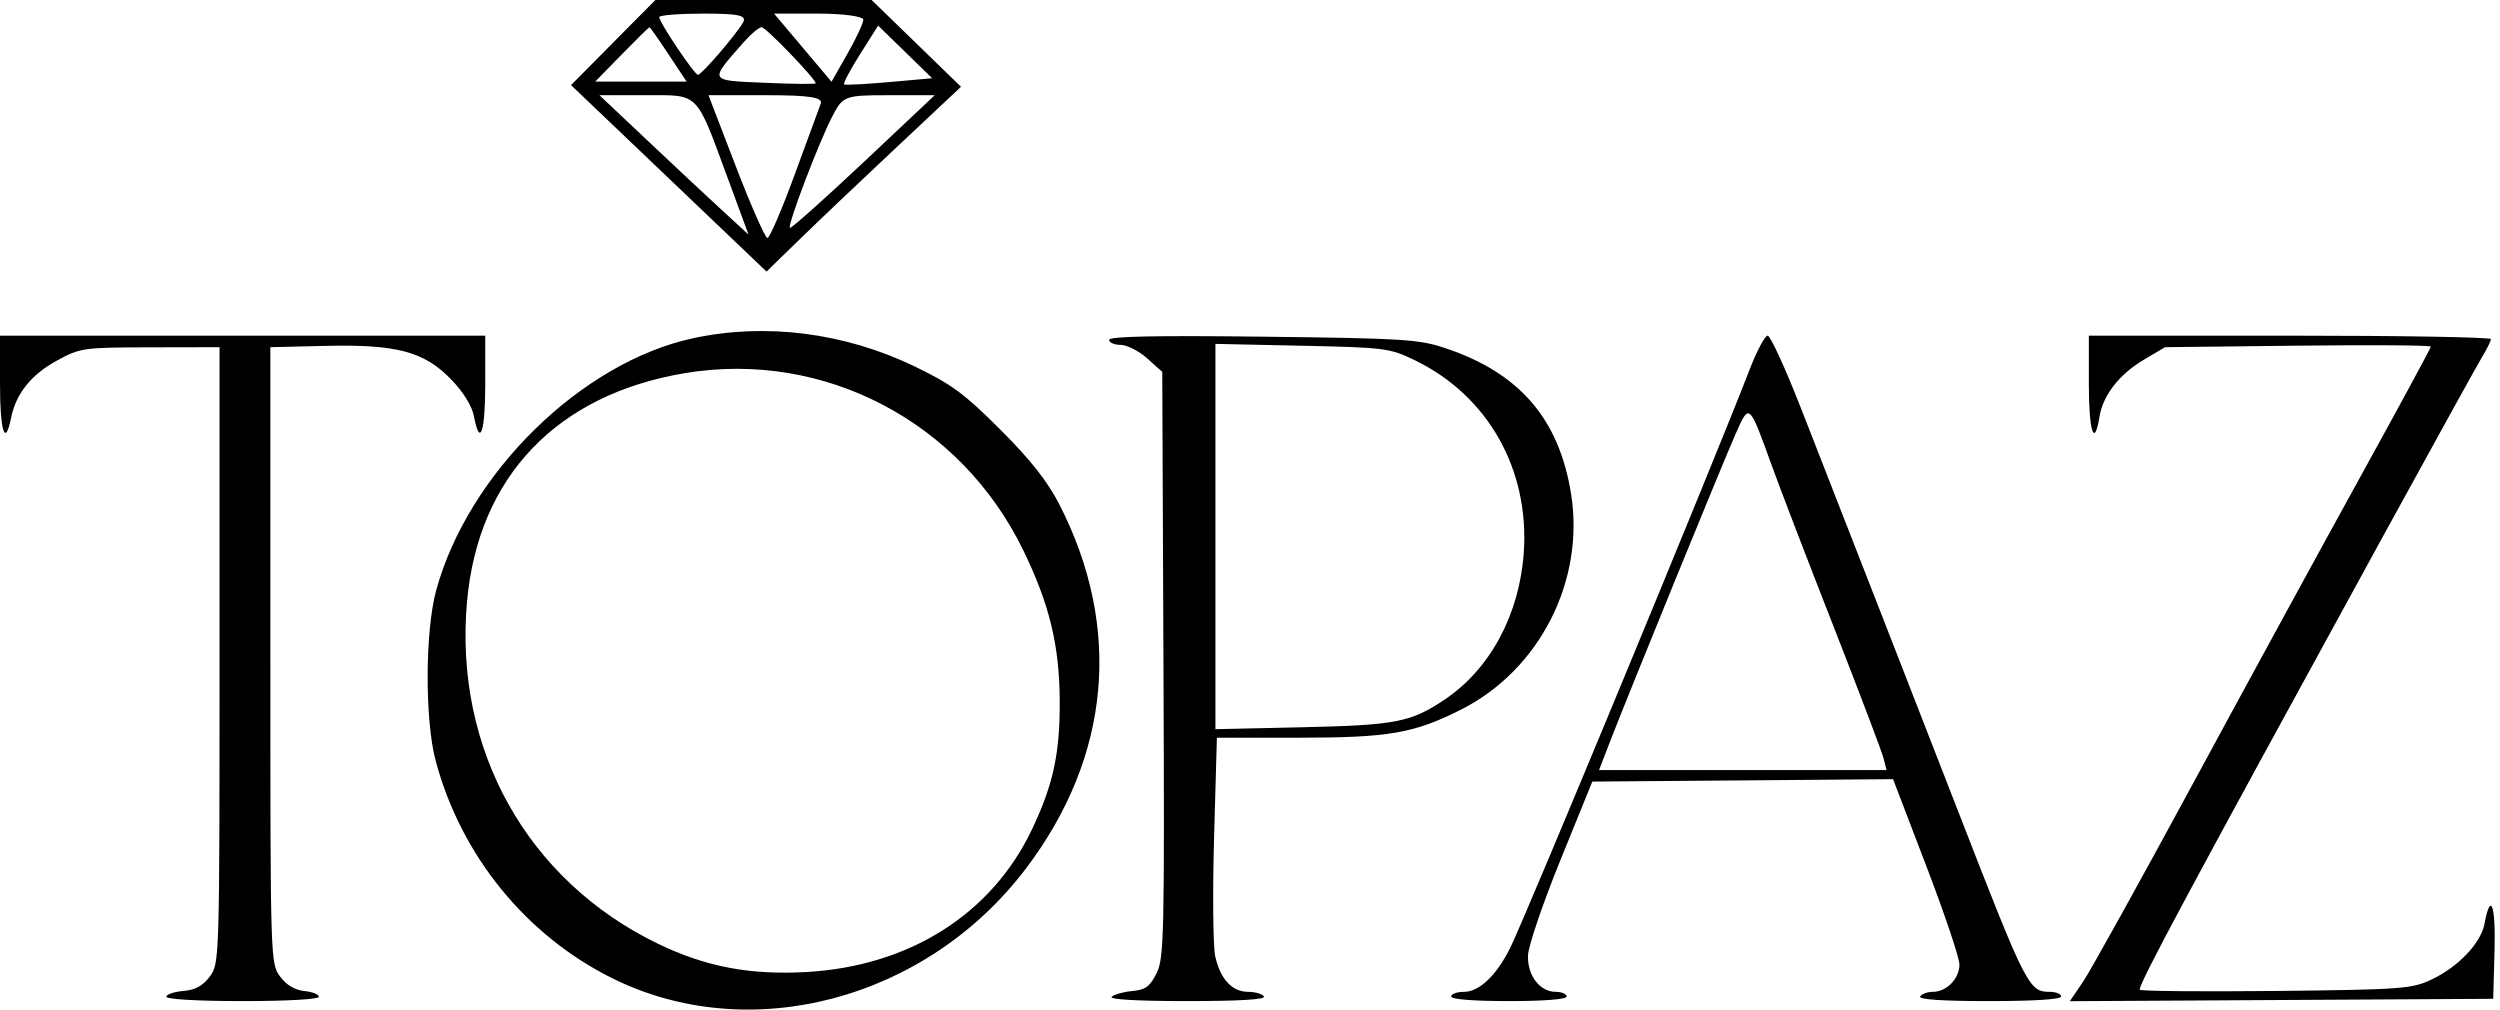 <svg xmlns="http://www.w3.org/2000/svg" fill="none" viewBox="0 0 359 145" height="145" width="359">
<path fill="black" d="M99.547 48.565C83.505 52.013 67.234 67.966 62.641 84.752C61.031 90.612 60.995 103.377 62.562 109.252C66.193 122.841 75.516 134.32 87.932 140.481C107.708 150.304 133.052 143.57 147.344 124.695C159.495 108.637 161.188 90.117 152.115 72.419C150.406 69.096 148.005 66.049 143.661 61.705C138.495 56.538 136.661 55.184 131.344 52.617C121.297 47.773 109.969 46.325 99.547 48.565ZM0 55.163C0 61.955 0.74 64.247 1.578 60.054C2.276 56.559 4.443 53.83 8.115 51.815C11.531 49.945 11.859 49.898 21.568 49.877L31.526 49.856V94.106C31.526 138.013 31.516 138.367 30.13 140.226C29.125 141.575 28.057 142.158 26.312 142.304C24.984 142.419 23.891 142.794 23.891 143.137C23.891 143.497 28.453 143.757 34.844 143.757C41.203 143.757 45.792 143.497 45.792 143.137C45.792 142.794 44.849 142.424 43.698 142.309C42.333 142.174 41.13 141.455 40.219 140.226C38.833 138.367 38.823 138.013 38.823 94.106V49.856L46.708 49.669C56.995 49.424 60.938 50.481 64.838 54.538C66.568 56.341 67.787 58.33 68.062 59.788C68.906 64.288 69.682 62.08 69.682 55.163V48.2H0V55.163ZM159.271 48.804C159.271 49.2 160.01 49.523 160.917 49.523C161.828 49.523 163.542 50.398 164.734 51.46L166.901 53.398L167.073 95.424C167.234 134.429 167.161 137.622 166.078 139.778C165.125 141.669 164.484 142.138 162.589 142.315C161.313 142.429 159.984 142.804 159.635 143.143C159.245 143.523 163.401 143.757 170.458 143.757C177.927 143.757 181.771 143.528 181.5 143.096C181.276 142.731 180.26 142.429 179.245 142.429C176.932 142.429 175.25 140.622 174.51 137.341C174.193 135.945 174.12 128.309 174.339 120.372L174.745 105.934H186.443C199.438 105.934 203.057 105.309 209.818 101.893C221.073 96.216 227.599 83.413 225.609 70.94C223.885 60.143 218.198 53.549 207.547 49.992C203.75 48.721 201.531 48.585 181.333 48.346C165.797 48.164 159.271 48.299 159.271 48.804ZM251.271 53.007C246.099 66.413 219.078 131.674 216.859 136.127C214.885 140.08 212.417 142.429 210.245 142.429C209.219 142.429 208.38 142.731 208.38 143.096C208.38 143.502 211.583 143.757 216.672 143.757C221.76 143.757 224.969 143.502 224.969 143.096C224.969 142.731 224.271 142.429 223.411 142.429C221.125 142.429 219.344 140.106 219.417 137.231C219.453 135.888 221.531 129.768 224.073 123.518L228.656 112.236L250.25 112.065L271.844 111.888L276.609 124.341C279.234 131.19 281.38 137.565 281.375 138.513C281.375 140.539 279.526 142.429 277.547 142.429C276.776 142.429 275.964 142.731 275.734 143.096C275.469 143.528 278.938 143.757 285.651 143.757C292.094 143.757 295.974 143.507 295.974 143.096C295.974 142.731 295.25 142.429 294.365 142.429C291.349 142.429 290.995 141.736 281.339 116.882C273.786 97.466 266.219 78.054 258.63 58.648C256.385 52.903 254.229 48.2 253.839 48.2C253.448 48.2 252.292 50.361 251.271 53.007ZM299.958 55.163C299.958 61.981 300.745 64.398 301.484 59.851C301.99 56.736 304.344 53.726 307.922 51.617L310.906 49.856L329.984 49.638C340.479 49.518 349.068 49.575 349.068 49.773C349.068 49.966 344.484 58.424 338.891 68.57C333.292 78.716 322.49 98.518 314.885 112.57C307.281 126.622 300.198 139.393 299.146 140.945L297.229 143.773L327.63 143.601L358.026 143.429L358.214 136.57C358.401 129.903 357.656 127.919 356.766 132.684C356.245 135.466 352.948 138.903 349.068 140.71C346.286 142.002 344.74 142.111 326.667 142.304C315.995 142.414 307.26 142.33 307.26 142.117C307.26 141.054 314.135 128.242 341.99 77.398C349.292 64.075 355.807 52.278 356.474 51.184C357.141 50.091 357.688 48.971 357.693 48.695C357.693 48.419 344.703 48.2 328.823 48.2H299.958V55.163ZM174.536 77.044V104.71L186.979 104.434C200.458 104.138 202.599 103.721 207.484 100.44C213.979 96.07 218.188 88.257 218.812 79.388C219.656 67.393 213.656 56.799 203.151 51.721C199.578 49.992 198.885 49.903 186.979 49.648L174.536 49.382V77.044ZM98.375 53.58C79.963 56.648 68.682 68.455 67.068 86.356C65.156 107.559 75.698 126.45 94.5 135.528C101.312 138.82 107.672 140.033 115.745 139.585C130.573 138.768 142.443 131.263 148.219 119.044C151.26 112.617 152.214 108.179 152.177 100.622C152.135 92.653 150.693 86.705 146.906 78.95C137.917 60.518 118.292 50.263 98.375 53.58ZM249.214 62.356C247.344 66.58 233.807 99.742 231.224 106.429L229.625 110.58H270.901L270.484 108.908C270.255 107.986 267.052 99.554 263.375 90.158C259.693 80.768 255.677 70.309 254.453 66.924C251.125 57.747 251.224 57.83 249.214 62.356Z" clip-rule="evenodd" fill-rule="evenodd"></path>
<path fill="black" d="M88.058 6.108L82 12.223L96.04 25.612L110.073 39L114.827 34.371C117.434 31.827 123.722 25.857 128.791 21.105L138 12.461L125.164 0H94.116L88.058 6.108ZM94.66 2.46C94.66 3.203 99.729 10.744 100.227 10.744C100.733 10.744 105.579 5.135 106.676 3.272C107.305 2.222 106.17 1.954 101.063 1.954C97.543 1.954 94.66 2.184 94.66 2.46ZM115.279 6.844L119.405 11.741L121.69 7.725C122.948 5.518 123.975 3.311 123.975 2.836C123.975 2.353 121.092 1.954 117.565 1.954H111.154L115.279 6.844ZM89.285 7.817L85.474 11.718H98.594L96.01 7.817C94.591 5.663 93.349 3.908 93.264 3.908C93.18 3.908 91.386 5.663 89.285 7.817ZM106.753 6.108C101.807 11.741 101.699 11.534 109.751 11.886C113.815 12.062 117.135 12.101 117.135 11.963C117.127 11.334 109.981 3.908 109.375 3.908C108.992 3.908 107.811 4.897 106.753 6.108ZM123.5 7.794C122.066 10.055 121.046 12.001 121.215 12.124C121.391 12.239 124.305 12.085 127.694 11.787L133.859 11.235L126.099 3.679L123.5 7.794ZM93.065 20.262C96.907 23.887 101.722 28.394 103.77 30.271L107.489 33.689L104.498 25.573C99.882 13.059 100.488 13.672 92.774 13.672H86.079L93.065 20.262ZM105.679 23.926C107.849 29.566 109.881 34.172 110.203 34.172C110.525 34.172 112.274 30.103 114.091 25.137C115.908 20.178 117.603 15.565 117.856 14.89C118.209 13.978 116.253 13.672 110.027 13.672H101.738L105.679 23.926ZM119.505 16.737C117.557 20.508 113.04 32.379 113.431 32.724C113.585 32.861 118.331 28.631 123.975 23.328L134.227 13.672H127.663C121.284 13.672 121.046 13.764 119.505 16.737Z" clip-rule="evenodd" fill-rule="evenodd"></path>
</svg>
